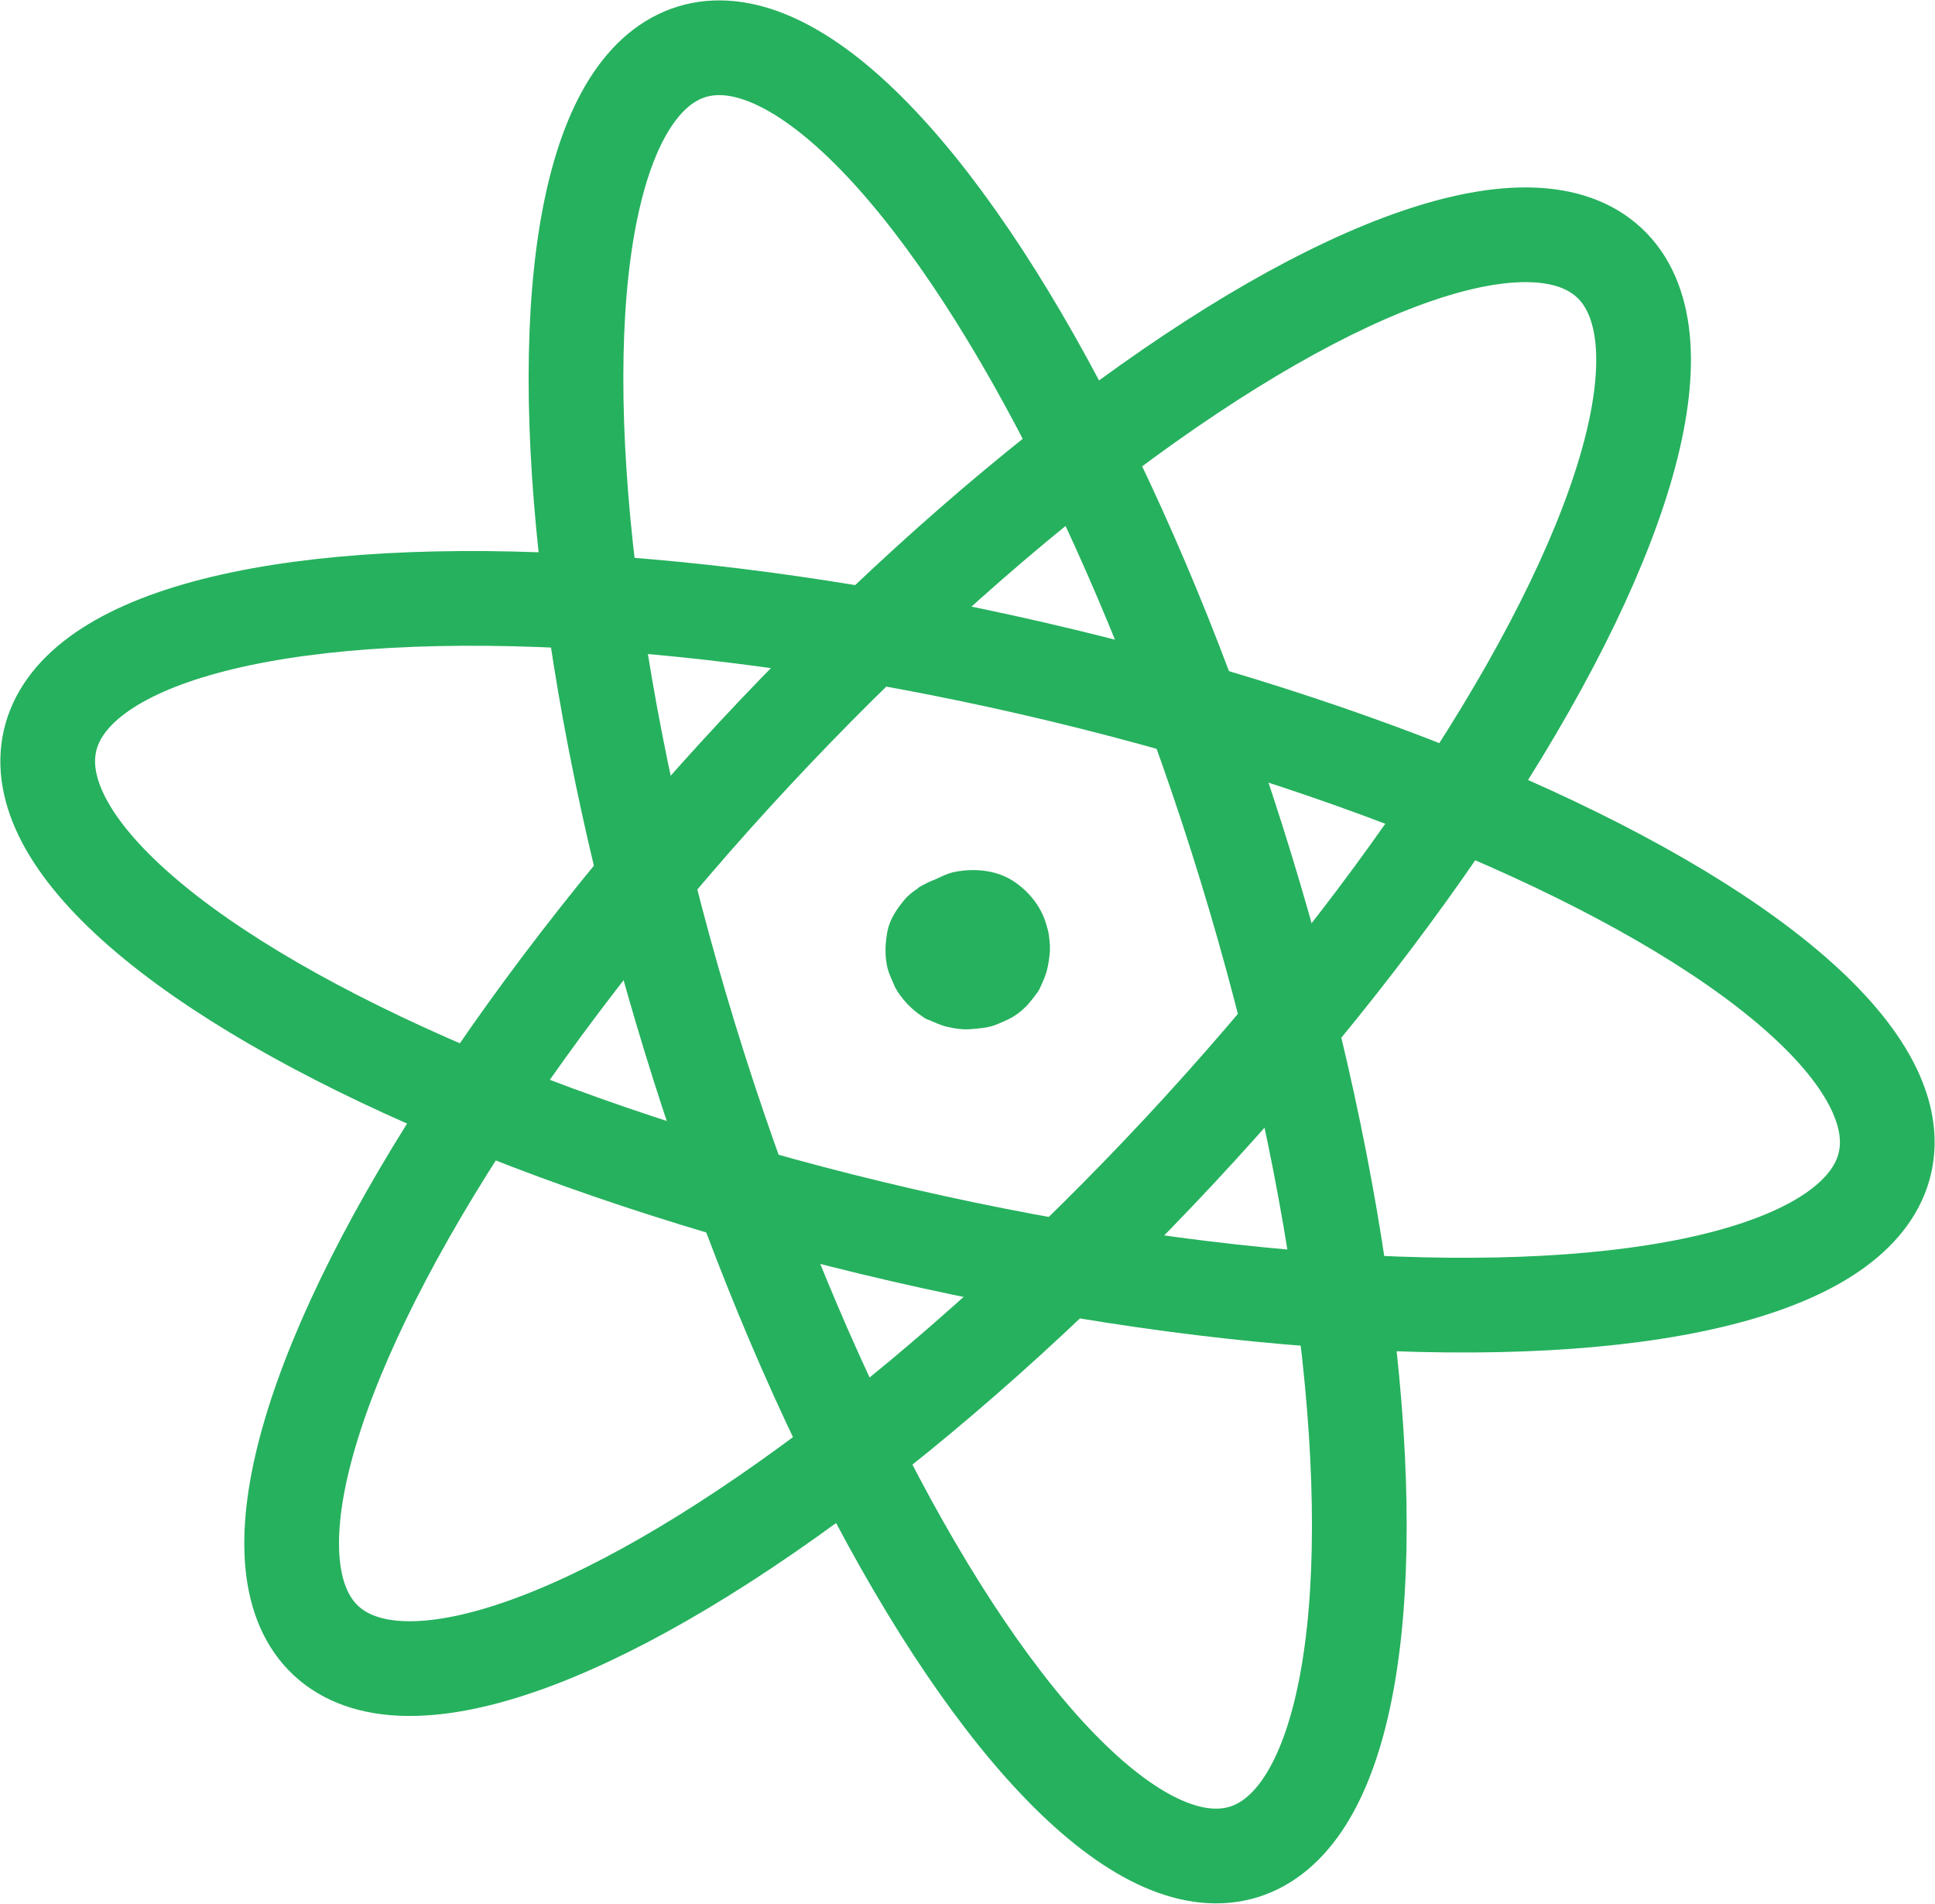<?xml version="1.0" encoding="UTF-8"?> <svg xmlns="http://www.w3.org/2000/svg" id="_Шар_2" data-name="Шар 2" viewBox="0 0 40.86 40.2"> <defs> <style> .cls-1 { fill: #26b15e; } .cls-2 { fill: none; stroke: #26b15e; stroke-miterlimit: 10; stroke-width: 2px; } </style> </defs> <g id="_Слой_1" data-name="Слой 1"> <path class="cls-1" d="m20.92,18.72s-.04-.02-.05-.03c-.09-.04-.18-.08-.28-.12-.02,0-.04-.01-.06-.02-.1-.02-.21-.04-.32-.04-.02,0-.04,0-.06,0-.1,0-.21.02-.31.04-.12.02-.24.08-.35.14-.04.02-.08.04-.11.07-.1.07-.2.14-.28.24-.16.19-.31.41-.36.66-.05.28-.06.51,0,.78.03.12.09.24.14.36.02.05.05.1.08.15.16.23.31.38.54.53.04.03.08.05.12.06.12.05.24.11.37.14.17.04.35.07.53.05.13-.01.25-.02.38-.05s.24-.09.36-.14c.16-.07.3-.18.42-.3.08-.09.16-.19.23-.29.03-.04.05-.08.07-.13.05-.11.1-.22.13-.34.03-.13.05-.26.06-.39,0-.04,0-.09,0-.13-.01-.13-.02-.26-.06-.38-.1-.41-.37-.75-.72-.98-.38-.24-.85-.27-1.27-.18-.12.03-.24.09-.35.14-.05.02-.09.04-.13.07-.09.06-.21.14-.29.23-.07.08-.13.16-.19.24-.02.02-.03.04-.04.07l-.1.23c-.04.13-.05.26-.02.39,0,.09.02.17.07.25.04.12.11.23.2.31.08.09.15.17.23.26.09.1.19.16.31.2.12.06.24.09.38.08.13,0,.26-.02.38-.08.12-.04.23-.11.31-.2.17-.19.3-.43.29-.69l-.03-.26c-.05-.17-.13-.31-.25-.43-.08-.09-.15-.17-.23-.26l.15,1.18s.03-.05.05-.08l-.15.2s.07-.07.11-.11l-.2.15s.09-.06.15-.08l-.23.1c.06-.02.12-.04.18-.05l-.26.03c.07,0,.13,0,.2,0l-.26-.03c.06,0,.12.03.18.05l-.23-.1s.09.05.13.08l-.2-.15s.07.07.1.1l-.15-.2s.07.1.09.15l-.1-.23c.02.06.04.12.05.19l-.03-.26c0,.07,0,.14,0,.21l.03-.26c0,.07-.03.13-.05.19l.1-.23c-.02.06-.05.11-.09.16l.15-.2s-.07.08-.12.12l.2-.15c-.05.04-.1.07-.16.1l.23-.1c-.06.03-.13.04-.2.05l.26-.03c-.08,0-.15.01-.23,0l.26.03c-.08-.01-.15-.03-.22-.06l.23.1c-.06-.03-.12-.06-.18-.1l.2.15s-.09-.08-.13-.13l.15.2c-.04-.05-.07-.1-.09-.16l.1.23c-.03-.06-.04-.13-.05-.2l.03.26c0-.05,0-.11,0-.16l-.03.26s.02-.09.04-.14l-.1.23s.03-.07.06-.1l-.15.2s.06-.07.1-.1l-.2.15s.08-.05.13-.07l-.23.1s.09-.03.14-.04l-.26.03s.08,0,.12,0l-.26-.03s.07.02.1.03l-.23-.1s.05.02.07.04c.11.07.23.11.36.12.13.03.26.02.39-.02.13-.03.24-.09.33-.17.11-.07.19-.16.25-.27.12-.23.18-.5.1-.75l-.1-.23c-.09-.15-.2-.26-.35-.35h0Z"></path> <g> <ellipse class="cls-2" cx="20.43" cy="20.1" rx="6.14" ry="19.88" transform="translate(-4.99 6.87) rotate(-17.04)"></ellipse> <ellipse class="cls-2" cx="20.43" cy="20.1" rx="19.88" ry="6.14" transform="translate(-8.2 21.35) rotate(-47.04)"></ellipse> <ellipse class="cls-2" cx="20.43" cy="20.1" rx="6.14" ry="19.88" transform="translate(-3.74 35.5) rotate(-77.04)"></ellipse> </g> </g> </svg> 